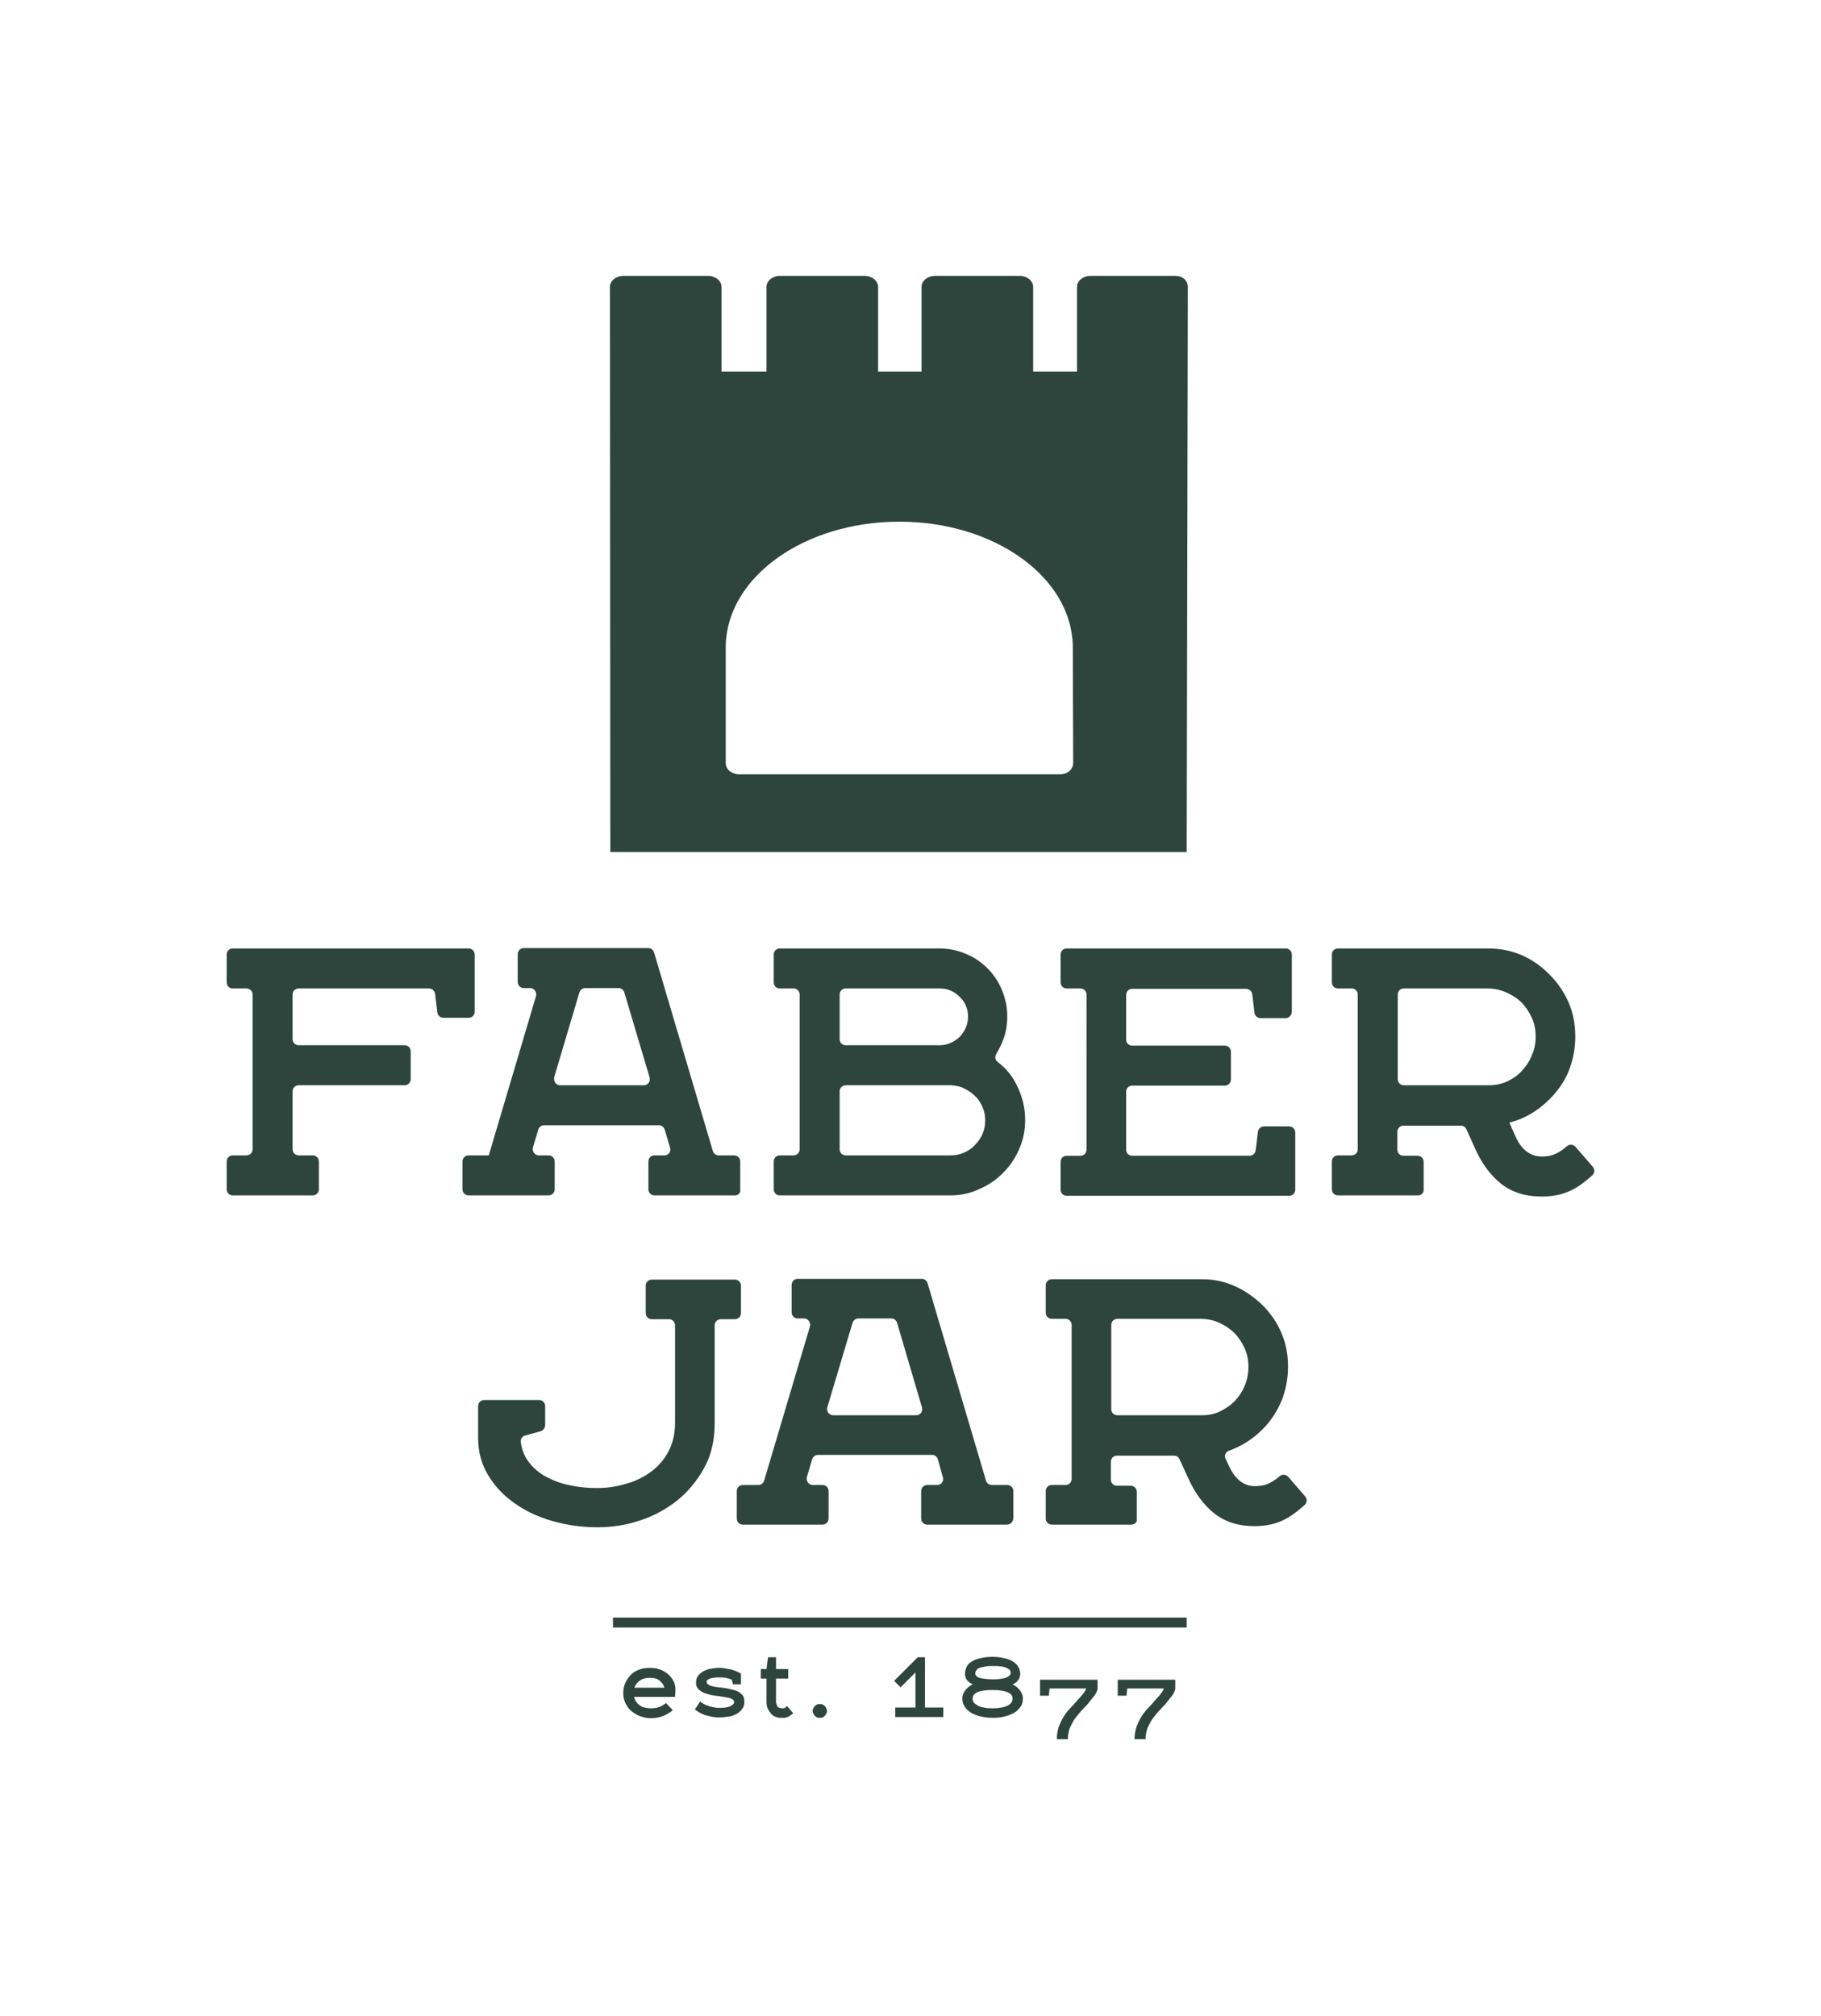 <?xml version="1.0" encoding="UTF-8"?> <svg xmlns="http://www.w3.org/2000/svg" xmlns:xlink="http://www.w3.org/1999/xlink" version="1.1" id="Слой_1" x="0px" y="0px" viewBox="0 0 478 529" style="enable-background:new 0 0 478 529;" xml:space="preserve"> <style type="text/css"> .st0{fill:#2E453E;} </style> <g> <g> <path class="st0" d="M166.4,445.2c0.1,0.5,0.3,0.9,0.5,1.3c0.3,0.4,0.6,0.7,1,1c0.4,0.3,0.8,0.5,1.3,0.6s1,0.2,1.6,0.2 c0.9,0,1.7-0.1,2.4-0.4c0.7-0.3,1.2-0.6,1.6-1l1.8,1.9c-0.7,0.6-1.5,1.1-2.5,1.5c-1,0.4-2.1,0.6-3.3,0.6c-0.9,0-1.8-0.2-2.7-0.5 c-0.9-0.3-1.6-0.8-2.3-1.3c-0.7-0.6-1.2-1.3-1.6-2.1c-0.4-0.8-0.6-1.7-0.6-2.7c0-1,0.2-2,0.6-2.8c0.4-0.8,0.9-1.5,1.5-2.1 c0.6-0.6,1.4-1,2.2-1.3c0.8-0.3,1.7-0.4,2.7-0.4c0.9,0,1.8,0.1,2.6,0.4c0.8,0.3,1.5,0.7,2.1,1.2c0.6,0.5,1.1,1.1,1.5,1.9 c0.4,0.7,0.5,1.5,0.5,2.4l-0.1,1.7H166.4z M170.6,440.3c-1,0-1.9,0.2-2.6,0.7c-0.7,0.5-1.2,1.1-1.5,1.9h7.9 c-0.2-0.8-0.7-1.4-1.3-1.9S171.6,440.3,170.6,440.3z"></path> <path class="st0" d="M195.4,446.6c0,0.8-0.2,1.4-0.6,1.9c-0.4,0.5-0.9,1-1.5,1.3c-0.6,0.3-1.3,0.6-2.2,0.7 c-0.8,0.1-1.7,0.2-2.5,0.2c-0.6,0-1.2-0.1-1.8-0.2c-0.6-0.1-1.2-0.3-1.7-0.4c-0.5-0.2-1-0.4-1.5-0.7c-0.5-0.3-0.9-0.5-1.2-0.8 l1.4-2.1c0.2,0.2,0.5,0.4,0.8,0.6c0.4,0.2,0.7,0.4,1.2,0.5c0.4,0.2,0.9,0.3,1.4,0.4c0.5,0.1,1,0.2,1.4,0.2c1.3,0,2.3-0.1,3-0.4 s1.1-0.7,1.1-1.2c0-0.4-0.3-0.6-0.9-0.9c-0.6-0.2-1.7-0.4-3.2-0.6c-0.9-0.1-1.7-0.2-2.4-0.4c-0.7-0.2-1.4-0.4-1.9-0.7 c-0.5-0.3-0.9-0.6-1.2-1c-0.3-0.4-0.4-0.9-0.4-1.4c0-0.8,0.2-1.4,0.6-1.9c0.4-0.5,0.9-0.9,1.5-1.2c0.6-0.3,1.2-0.5,1.9-0.6 c0.7-0.1,1.3-0.2,1.9-0.2c0.5,0,1.1,0,1.6,0.1s1.1,0.2,1.6,0.3c0.5,0.1,1,0.3,1.5,0.5c0.5,0.2,0.9,0.4,1.2,0.6v2.8h-2.1l-0.3-1.2 c-0.5-0.2-1.1-0.4-1.7-0.5c-0.6-0.1-1.2-0.1-1.8-0.1c-0.5,0-0.9,0-1.2,0.1c-0.4,0-0.7,0.1-1,0.2c-0.3,0.1-0.5,0.2-0.7,0.4 c-0.2,0.1-0.2,0.3-0.2,0.5c0,0.7,1.1,1.2,3.2,1.4c1.2,0.1,2.3,0.3,3.1,0.5c0.9,0.2,1.6,0.4,2.1,0.7c0.5,0.3,0.9,0.7,1.2,1.1 C195.3,445.5,195.4,446,195.4,446.6z"></path> <path class="st0" d="M205.2,448.3c0.2,0,0.3,0,0.5,0c0.1,0,0.2,0,0.3-0.1c0.1,0,0.2-0.1,0.3-0.2s0.2-0.2,0.3-0.3l1.6,1.9 c-0.3,0.3-0.6,0.5-0.8,0.6c-0.2,0.2-0.4,0.3-0.7,0.4c-0.2,0.1-0.4,0.1-0.7,0.2c-0.2,0-0.5,0-0.9,0c-0.6,0-1.1-0.1-1.6-0.3 c-0.5-0.2-0.9-0.5-1.2-0.9c-0.3-0.4-0.6-0.8-0.8-1.3c-0.2-0.5-0.3-1-0.3-1.6v-6.2h-1.5v-2.5h1.5l0.4-3.1h2.1v3.1h3.2v2.5h-3.2v5.9 c0,0.2,0,0.5,0.1,0.7c0.1,0.2,0.1,0.4,0.2,0.6c0.1,0.2,0.2,0.3,0.4,0.4C204.7,448.2,204.9,448.3,205.2,448.3z"></path> <path class="st0" d="M213.3,449c0-0.3,0.1-0.5,0.2-0.7c0.1-0.2,0.2-0.4,0.4-0.6c0.2-0.2,0.4-0.3,0.6-0.4c0.2-0.1,0.5-0.1,0.7-0.1 c0.3,0,0.5,0,0.7,0.1c0.2,0.1,0.4,0.2,0.6,0.4c0.2,0.2,0.3,0.4,0.4,0.6c0.1,0.2,0.2,0.5,0.2,0.7c0,0.3-0.1,0.5-0.2,0.7 c-0.1,0.2-0.3,0.4-0.4,0.6c-0.2,0.2-0.4,0.3-0.6,0.4c-0.2,0.1-0.5,0.1-0.7,0.1c-0.2,0-0.5,0-0.7-0.1c-0.2-0.1-0.4-0.2-0.6-0.4 c-0.2-0.2-0.3-0.4-0.4-0.6C213.4,449.5,213.3,449.3,213.3,449z"></path> <path class="st0" d="M240.9,434.9h1.9v13.2h4.8v2.5H235v-2.5h5.3v-9.2l-3.9,3.9l-1.7-1.7L240.9,434.9z"></path> <path class="st0" d="M260.7,450.8c-1,0-2-0.1-3-0.3s-1.8-0.5-2.6-0.9c-0.7-0.4-1.3-0.9-1.8-1.6c-0.4-0.6-0.7-1.4-0.7-2.3 c0-0.5,0.1-0.9,0.3-1.3c0.2-0.4,0.4-0.8,0.7-1.1c0.3-0.3,0.6-0.6,0.9-0.8c0.3-0.2,0.6-0.4,0.9-0.5c-0.2-0.1-0.5-0.2-0.7-0.3 c-0.2-0.2-0.5-0.4-0.7-0.6c-0.2-0.2-0.4-0.5-0.5-0.8c-0.1-0.3-0.2-0.6-0.2-1c0-0.8,0.2-1.5,0.5-2c0.3-0.6,0.8-1,1.5-1.4 c0.6-0.4,1.4-0.6,2.3-0.8c0.9-0.2,1.9-0.3,3-0.3c1,0,1.9,0.1,2.8,0.3c0.9,0.2,1.6,0.4,2.3,0.8c0.6,0.4,1.2,0.8,1.5,1.4 c0.4,0.6,0.6,1.2,0.6,2c0,0.4-0.1,0.7-0.2,1c-0.1,0.3-0.3,0.6-0.5,0.8c-0.2,0.2-0.4,0.5-0.7,0.6c-0.2,0.2-0.5,0.3-0.7,0.3 c0.3,0.1,0.6,0.3,0.9,0.5c0.3,0.2,0.6,0.5,0.9,0.8c0.3,0.3,0.5,0.7,0.7,1.1s0.3,0.8,0.3,1.3c0,0.9-0.2,1.7-0.7,2.3 c-0.5,0.6-1,1.2-1.8,1.6s-1.6,0.7-2.5,0.9C262.7,450.7,261.7,450.8,260.7,450.8z M255.3,445.8c0,0.5,0.2,0.9,0.5,1.2 c0.4,0.3,0.8,0.6,1.3,0.8c0.5,0.2,1.1,0.3,1.7,0.4c0.6,0.1,1.2,0.1,1.8,0.1c0.5,0,1.1,0,1.7-0.1c0.6-0.1,1.2-0.2,1.7-0.4 c0.5-0.2,1-0.4,1.3-0.8c0.3-0.3,0.5-0.7,0.5-1.2c0-0.8-0.4-1.3-1.3-1.7c-0.9-0.4-2.2-0.6-4-0.6c-1.8,0-3.2,0.2-4,0.6 C255.8,444.4,255.3,445,255.3,445.8z M256,439.1c0,0.5,0.4,1,1.1,1.2s1.9,0.4,3.6,0.4c1.6,0,2.8-0.2,3.5-0.5 c0.7-0.3,1.1-0.7,1.1-1.2c0-0.3-0.1-0.6-0.3-0.8c-0.2-0.2-0.6-0.4-1-0.6c-0.4-0.1-0.9-0.3-1.5-0.3c-0.6-0.1-1.2-0.1-1.8-0.1 c-0.6,0-1.2,0-1.8,0.1c-0.6,0.1-1.1,0.2-1.5,0.3s-0.8,0.3-1,0.6C256.1,438.6,256,438.8,256,439.1z"></path> <path class="st0" d="M273.2,440.8h14.9v2.5c-0.2,0.7-0.5,1.3-1,1.9c-0.5,0.6-1,1.2-1.5,1.9c-0.6,0.6-1.2,1.3-1.8,1.9 c-0.6,0.7-1.2,1.4-1.7,2.1c-0.5,0.7-0.9,1.6-1.3,2.4c-0.3,0.9-0.5,1.9-0.5,2.9l-2.9,0c0-1.1,0.2-2.2,0.5-3.2 c0.4-1,0.8-1.9,1.3-2.7c0.5-0.8,1.1-1.6,1.8-2.3c0.7-0.7,1.3-1.4,1.8-2c0.6-0.6,1.1-1.2,1.5-1.7c0.4-0.5,0.7-1,0.8-1.4h-9.6 l-0.2,1.9h-2.3V440.8z"></path> <path class="st0" d="M293.6,440.8h14.9v2.5c-0.2,0.7-0.5,1.3-1,1.9c-0.5,0.6-1,1.2-1.5,1.9c-0.6,0.6-1.2,1.3-1.8,1.9 c-0.6,0.7-1.2,1.4-1.7,2.1c-0.5,0.7-0.9,1.6-1.3,2.4c-0.3,0.9-0.5,1.9-0.5,2.9l-2.9,0c0-1.1,0.2-2.2,0.5-3.2 c0.4-1,0.8-1.9,1.3-2.7c0.5-0.8,1.1-1.6,1.8-2.3c0.7-0.7,1.3-1.4,1.8-2c0.6-0.6,1.1-1.2,1.5-1.7c0.4-0.5,0.7-1,0.8-1.4h-9.6 l-0.2,1.9h-2.3V440.8z"></path> </g> <g> <g> <path class="st0" d="M82.1,313.7h-21c-0.9,0-1.6-0.7-1.6-1.6v-7.3c0-0.9,0.7-1.6,1.6-1.6h3.6c0.9,0,1.6-0.7,1.6-1.6V261 c0-0.9-0.7-1.6-1.6-1.6h-3.6c-0.9,0-1.6-0.7-1.6-1.6v-7.3c0-0.9,0.7-1.6,1.6-1.6H123c0.9,0,1.6,0.7,1.6,1.6v15 c0,0.9-0.7,1.6-1.6,1.6h-6.6c-0.8,0-1.5-0.6-1.6-1.4l-0.6-4.9c-0.1-0.8-0.8-1.4-1.6-1.4H78.4c-0.9,0-1.6,0.7-1.6,1.6v11.7 c0,0.9,0.7,1.6,1.6,1.6h27.8c0.9,0,1.6,0.7,1.6,1.6v7.3c0,0.9-0.7,1.6-1.6,1.6H78.4c-0.9,0-1.6,0.7-1.6,1.6v15.2 c0,0.9,0.7,1.6,1.6,1.6h3.7c0.9,0,1.6,0.7,1.6,1.6v7.3C83.7,313,83,313.7,82.1,313.7z"></path> <path class="st0" d="M192.9,313.7h-21.1c-0.9,0-1.6-0.7-1.6-1.6v-7.3c0-0.9,0.7-1.6,1.6-1.6h2.6c1.1,0,1.8-1,1.5-2l-1.4-4.7 c-0.2-0.7-0.8-1.2-1.5-1.2h-30.2c-0.7,0-1.3,0.5-1.5,1.1l-1.4,4.7c-0.3,1,0.5,2.1,1.5,2.1h2.6c0.9,0,1.6,0.7,1.6,1.6v7.3 c0,0.9-0.7,1.6-1.6,1.6h-21c-0.9,0-1.6-0.7-1.6-1.6v-7.3c0-0.9,0.7-1.6,1.6-1.6h5.3l12.4-41.8c0.3-1-0.5-2.1-1.5-2.1h-1.7 c-0.9,0-1.6-0.7-1.6-1.6v-7.3c0-0.9,0.7-1.6,1.6-1.6h32.7c0.7,0,1.3,0.5,1.5,1.2l15.4,52c0.2,0.7,0.8,1.2,1.5,1.2h4.1 c0.9,0,1.6,0.7,1.6,1.6v7.3C194.5,313,193.8,313.7,192.9,313.7z M147,284.8h22c1.1,0,1.8-1,1.5-2.1l-6.6-22.2 c-0.2-0.7-0.8-1.2-1.5-1.2h-8.8c-0.7,0-1.3,0.5-1.5,1.1l-6.6,22.2C145.2,283.8,146,284.8,147,284.8z"></path> <path class="st0" d="M249.4,313.7h-44.7c-0.9,0-1.6-0.7-1.6-1.6v-7.3c0-0.9,0.7-1.6,1.6-1.6h3.6c0.9,0,1.6-0.7,1.6-1.6V261 c0-0.9-0.7-1.6-1.6-1.6h-3.6c-0.9,0-1.6-0.7-1.6-1.6v-7.3c0-0.9,0.7-1.6,1.6-1.6h41.9c2.4,0,4.8,0.5,6.9,1.4 c2.2,0.9,4.1,2.2,5.7,3.8c1.6,1.6,2.9,3.5,3.8,5.7c0.9,2.2,1.4,4.5,1.4,6.9c0,2.1-0.3,4.1-1,6c-0.5,1.4-1.2,2.7-1.9,3.9 c-0.4,0.7-0.3,1.6,0.4,2.1c2.1,1.6,3.8,3.6,5,6.1c1.5,3,2.2,6,2.2,9.1c0,2.7-0.5,5.3-1.6,7.7c-1,2.4-2.5,4.5-4.3,6.3 c-1.8,1.8-3.9,3.2-6.3,4.2C254.6,313.2,252.1,313.7,249.4,313.7z M254.1,266.8c0-2-0.7-3.8-2.2-5.2c-1.5-1.5-3.2-2.2-5.2-2.2H222 c-0.9,0-1.6,0.7-1.6,1.6v11.7c0,0.9,0.7,1.6,1.6,1.6h24.6c1,0,2-0.2,2.9-0.6c0.9-0.4,1.7-0.9,2.4-1.6c0.7-0.7,1.2-1.5,1.6-2.4 C253.9,268.8,254.1,267.9,254.1,266.8z M249.7,284.8H222c-0.9,0-1.6,0.7-1.6,1.6v15.2c0,0.9,0.7,1.6,1.6,1.6h27.4 c1.3,0,2.5-0.2,3.6-0.7c1.1-0.5,2.1-1.1,2.9-2c0.8-0.8,1.5-1.8,2-2.9c0.5-1.1,0.7-2.3,0.7-3.6c0-1.2-0.2-2.4-0.7-3.5 c-0.5-1.1-1.1-2.1-2-2.9c-0.8-0.8-1.8-1.5-2.9-2C252.1,285.1,250.9,284.9,249.7,284.8z"></path> <path class="st0" d="M337.5,267.2h-6.6c-0.8,0-1.5-0.6-1.6-1.4l-0.6-4.9c-0.1-0.8-0.8-1.4-1.6-1.4h-29.9c-0.9,0-1.6,0.7-1.6,1.6 v11.7c0,0.9,0.7,1.6,1.6,1.6h24.3c0.9,0,1.6,0.7,1.6,1.6v7.3c0,0.9-0.7,1.6-1.6,1.6h-24.3c-0.9,0-1.6,0.7-1.6,1.6v15.2 c0,0.9,0.7,1.6,1.6,1.6H328c0.8,0,1.5-0.6,1.6-1.4l0.6-4.9c0.1-0.8,0.8-1.4,1.6-1.4h6.6c0.9,0,1.6,0.7,1.6,1.6v15 c0,0.9-0.7,1.6-1.6,1.6H280c-0.9,0-1.6-0.7-1.6-1.6v-7.3c0-0.9,0.7-1.6,1.6-1.6h3.6c0.9,0,1.6-0.7,1.6-1.6V261 c0-0.9-0.7-1.6-1.6-1.6H280c-0.9,0-1.6-0.7-1.6-1.6v-7.3c0-0.9,0.7-1.6,1.6-1.6h57.5c0.9,0,1.6,0.7,1.6,1.6v15 C339.1,266.4,338.3,267.2,337.5,267.2z"></path> <path class="st0" d="M372.2,313.7h-21c-0.9,0-1.6-0.7-1.6-1.6v-7.3c0-0.9,0.7-1.6,1.6-1.6h3.6c0.9,0,1.6-0.7,1.6-1.6V261 c0-0.9-0.7-1.6-1.6-1.6h-3.6c-0.9,0-1.6-0.7-1.6-1.6v-7.3c0-0.9,0.7-1.6,1.6-1.6l39.3,0c3,0,6,0.5,8.8,1.7 c2.8,1.2,5.2,2.9,7.4,5.1c2.2,2.2,3.9,4.7,5.1,7.5c1.2,2.8,1.7,5.7,1.7,8.9c0,3.1-0.6,6.1-1.7,8.9s-2.9,5.3-5.1,7.5 c-3,3-6.5,5.1-10.5,6.1l1.5,3.4c1.6,3.7,4,5.5,7,5.5c1.6,0,3-0.3,4.2-1c0.8-0.4,1.6-1,2.4-1.7c0.7-0.6,1.7-0.5,2.3,0.2l4.5,5.2 c0.6,0.7,0.5,1.7-0.2,2.3c-1.8,1.6-3.5,2.9-5.3,3.8c-2.2,1.1-4.8,1.7-7.9,1.7c-4.3,0-7.8-1.1-10.6-3.3c-2.8-2.2-5.1-5.3-6.9-9.3 l-2.3-5.1c-0.3-0.6-0.8-0.9-1.5-0.9h-15c-0.9,0-1.6,0.7-1.6,1.6v4.7c0,0.9,0.7,1.6,1.6,1.6h3.7c0.9,0,1.6,0.7,1.6,1.6v7.3 C373.8,313,373.1,313.7,372.2,313.7z M403.1,272c0-1.7-0.3-3.4-1-4.9c-0.7-1.5-1.6-2.9-2.7-4c-1.1-1.1-2.5-2-4.1-2.7 c-1.6-0.7-3.2-1-5-1h-21.8c-0.9,0-1.6,0.7-1.6,1.6v22.2c0,0.9,0.7,1.6,1.6,1.6h22.3c1.7,0,3.3-0.3,4.8-1c1.5-0.7,2.8-1.6,3.9-2.8 c1.1-1.2,2-2.5,2.6-4.1C402.8,275.4,403.1,273.8,403.1,272z"></path> </g> <g> <path class="st0" d="M125.5,377.3V369c0-0.9,0.7-1.6,1.6-1.6h14.4c0.9,0,1.6,0.7,1.6,1.6v5c0,0.7-0.5,1.4-1.2,1.6l-4,1.1 c-0.8,0.2-1.3,0.9-1.2,1.7c0.2,1.6,0.7,3.1,1.5,4.4c1,1.6,2.4,3,4.2,4.2c1.8,1.1,3.9,2,6.4,2.6c2.5,0.6,5.1,0.9,8,0.9 c2.3,0,4.7-0.3,7.1-1c2.4-0.6,4.6-1.6,6.6-3c2-1.4,3.6-3.1,4.8-5.3c1.2-2.1,1.9-4.7,1.9-7.7v-25.7c0-0.9-0.7-1.6-1.6-1.6h-4.5 c-0.9,0-1.6-0.7-1.6-1.6v-7.2c0-0.9,0.7-1.6,1.6-1.6h21.8c0.9,0,1.6,0.7,1.6,1.6v7.2c0,0.9-0.7,1.6-1.6,1.6h-3.7 c-0.9,0-1.6,0.7-1.6,1.6v25.7c0,4.5-0.9,8.4-2.8,11.8c-1.9,3.4-4.3,6.3-7.2,8.6c-3,2.3-6.3,4.1-9.9,5.2 c-3.6,1.2-7.3,1.7-10.9,1.7c-4.2,0-8.2-0.6-12-1.7c-3.8-1.1-7.1-2.7-10-4.8s-5.1-4.5-6.8-7.4C126.3,384,125.5,380.8,125.5,377.3z "></path> <path class="st0" d="M264.3,400.1h-20.9c-0.9,0-1.6-0.7-1.6-1.6v-7.2c0-0.9,0.7-1.6,1.6-1.6h2.6c1.1,0,1.8-1,1.5-2l-1.3-4.7 c-0.2-0.7-0.8-1.2-1.5-1.2h-30c-0.7,0-1.3,0.5-1.5,1.1l-1.4,4.7c-0.3,1,0.5,2.1,1.5,2.1h2.6c0.9,0,1.6,0.7,1.6,1.6v7.2 c0,0.9-0.7,1.6-1.6,1.6h-20.9c-0.9,0-1.6-0.7-1.6-1.6v-7.2c0-0.9,0.7-1.6,1.6-1.6h4.1c0.7,0,1.3-0.5,1.5-1.2l12-40.4 c0.3-1-0.5-2.1-1.5-2.1h-1.7c-0.9,0-1.6-0.7-1.6-1.6v-7.2c0-0.9,0.7-1.6,1.6-1.6h32.6c0.7,0,1.3,0.5,1.5,1.2l15.3,51.7 c0.2,0.7,0.8,1.2,1.5,1.2h4.1c0.9,0,1.6,0.7,1.6,1.6v7.2C265.9,399.4,265.2,400.1,264.3,400.1z M218.7,371.4h21.8 c1.1,0,1.8-1,1.5-2.1l-6.5-22.1c-0.2-0.7-0.8-1.2-1.5-1.2h-8.7c-0.7,0-1.3,0.5-1.5,1.1l-6.6,22.1 C216.8,370.3,217.6,371.4,218.7,371.4z"></path> <path class="st0" d="M297,400.1h-20.9c-0.9,0-1.6-0.7-1.6-1.6v-7.2c0-0.9,0.7-1.6,1.6-1.6h3.6c0.9,0,1.6-0.7,1.6-1.6v-40.4 c0-0.9-0.7-1.6-1.6-1.6h-3.6c-0.9,0-1.6-0.7-1.6-1.6v-7.2c0-0.9,0.7-1.6,1.6-1.6h39.5c3,0,5.8,0.6,8.5,1.8c2.7,1.2,5.1,2.9,7.3,5 c2.2,2.2,3.9,4.7,5,7.4c1.2,2.8,1.7,5.7,1.7,8.8c0,3.1-0.6,6.1-1.7,8.9c-1.2,2.8-2.8,5.3-5,7.5c-2.6,2.6-5.5,4.4-8.8,5.6 c-0.9,0.3-1.3,1.3-0.9,2.1l0.8,1.7c1.6,3.6,3.9,5.5,6.9,5.5c1.6,0,3-0.3,4.2-1c0.8-0.4,1.6-1,2.3-1.6c0.7-0.6,1.7-0.5,2.3,0.2 l4.4,5.1c0.6,0.7,0.5,1.7-0.2,2.3c-1.8,1.6-3.5,2.9-5.3,3.8c-2.1,1.1-4.8,1.7-7.8,1.7c-4.2,0-7.7-1.1-10.5-3.3s-5.1-5.3-6.9-9.3 l-2.3-5c-0.3-0.6-0.8-0.9-1.5-0.9h-14.9c-0.9,0-1.6,0.7-1.6,1.6v4.7c0,0.9,0.7,1.6,1.6,1.6h3.6c0.9,0,1.6,0.7,1.6,1.6v7.2 C298.6,399.4,297.8,400.1,297,400.1z M327.7,358.7c0-1.7-0.3-3.4-1-4.9s-1.6-2.9-2.7-4s-2.5-2-4-2.7c-1.6-0.7-3.2-1-5-1h-21.7 c-0.9,0-1.6,0.7-1.6,1.6v22.1c0,0.9,0.7,1.6,1.6,1.6h22.2c1.7,0,3.3-0.3,4.7-1c1.5-0.7,2.8-1.6,3.9-2.7c1.1-1.2,2-2.5,2.6-4 C327.4,362.1,327.7,360.4,327.7,358.7z"></path> </g> </g> <path class="st0" d="M311.8,75.3c0-1.6-1.3-2.9-3.3-2.9h-22.3c-1.9,0-3.5,1.3-3.5,2.9v22.2h-11.5V75.3c0-1.6-1.6-2.9-3.5-2.9h-22.3 c-1.9,0-3.5,1.3-3.5,2.9v22.2l-11.4,0V75.3c0-1.6-1.6-2.9-3.5-2.9h-22.3c-1.9,0-3.5,1.3-3.5,2.9v22.2l-11.8,0V75.3 c0-1.6-1.6-2.9-3.5-2.9h-22.3c-1.9,0-3.5,1.3-3.5,2.9l0.1,148.3h151.3L311.8,75.3z M278.3,203.2H194c-1.9,0-3.5-1.3-3.5-2.9 c0,0,0-31.2,0-31c0.5-18,20.7-32.4,45.6-32.4c24.8,0,45,14.4,45.5,32.4c0-0.2,0.1,30.9,0.1,30.9 C281.7,201.9,280.2,203.2,278.3,203.2z"></path> <rect x="160.9" y="424.5" class="st0" width="150.6" height="2.6"></rect> </g> </svg> 